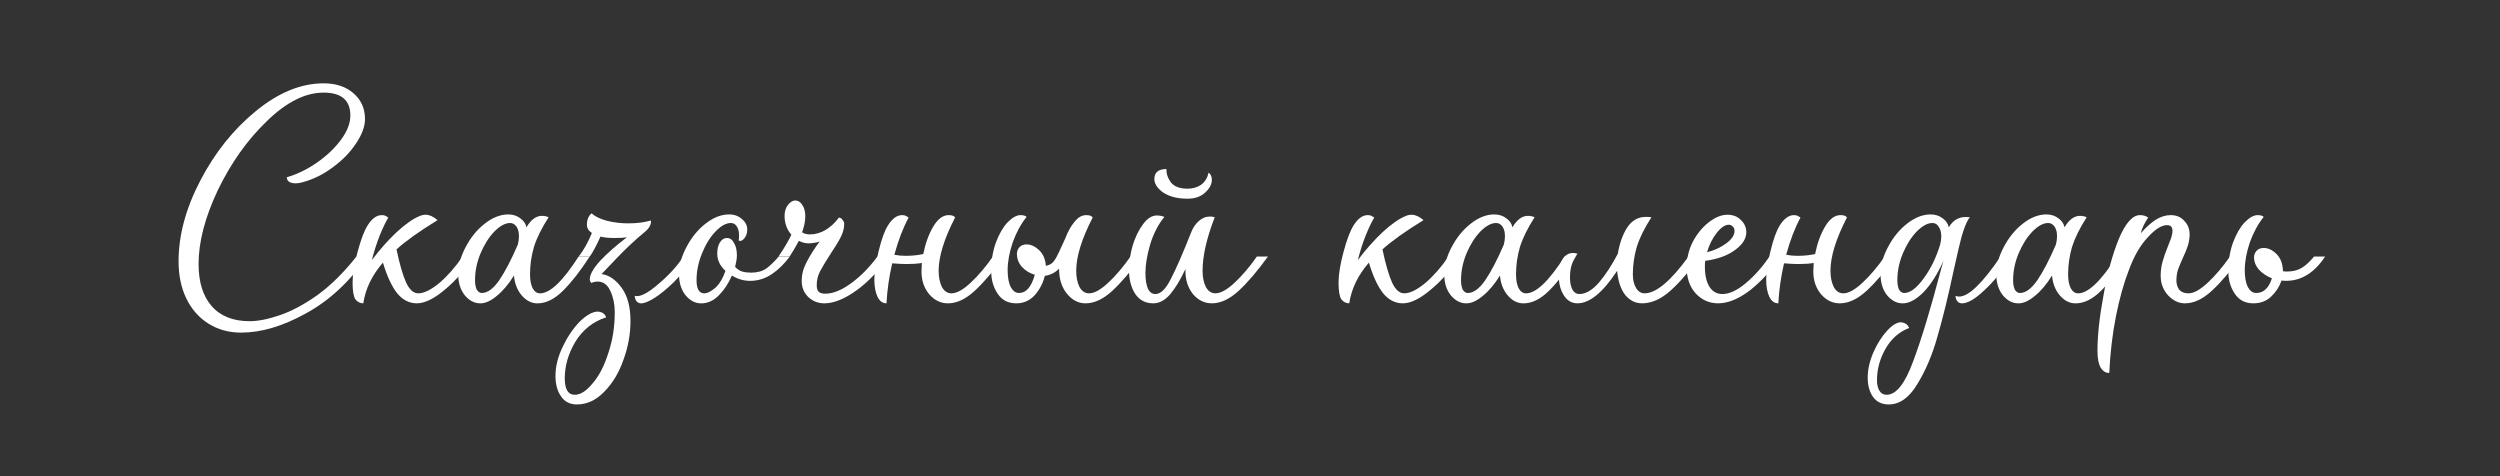 <?xml version="1.0" encoding="UTF-8"?> <svg xmlns="http://www.w3.org/2000/svg" width="210" height="40" viewBox="0 0 210 40" fill="none"><rect x="0" y="0" width="210" height="40" fill="#333333" stroke="none"/><path d="M189.28 25.48C188.6 25.48 188.08 25.21 187.72 24.67C187.36 24.13 187.18 23.51 187.18 22.81C187.18 21.91 187.31 21.1 187.57 20.38C187.85 19.64 188.18 19.07 188.56 18.67C188.96 18.27 189.32 18.07 189.64 18.07C189.88 18.07 190.05 18.12 190.15 18.22C189.67 18.82 189.28 19.54 188.98 20.38C188.7 21.22 188.56 21.99 188.56 22.69C188.56 23.31 188.65 23.79 188.83 24.13C189.01 24.45 189.24 24.61 189.52 24.61C190.14 24.61 190.58 24.2 190.84 23.38C190.4 23.2 190.04 22.96 189.76 22.66C189.48 22.34 189.34 21.99 189.34 21.61C189.34 21.41 189.41 21.23 189.55 21.07C189.69 20.91 189.89 20.83 190.15 20.83C190.53 20.83 190.89 21 191.23 21.34C191.57 21.68 191.75 22.16 191.77 22.78C191.85 22.8 191.96 22.81 192.1 22.81C192.58 22.81 192.99 22.71 193.33 22.51C193.67 22.31 194.02 21.99 194.38 21.55H195.31C194.41 22.91 193.32 23.59 192.04 23.59C191.86 23.59 191.73 23.58 191.65 23.56C191.47 24.08 191.18 24.53 190.78 24.91C190.38 25.29 189.88 25.48 189.28 25.48Z" fill="white"></path><path d="M177.178 31.33C176.878 31.33 176.638 31.18 176.458 30.88C176.278 30.58 176.188 30.11 176.188 29.47C176.188 28.17 176.357 26.61 176.697 24.79C177.017 22.95 177.448 21.37 177.988 20.05C178.548 18.73 179.138 18.07 179.758 18.07C180.038 18.07 180.267 18.14 180.447 18.28C180.147 18.72 179.938 19.16 179.818 19.6C180.258 19.1 180.677 18.72 181.077 18.46C181.497 18.2 181.917 18.07 182.337 18.07C182.817 18.07 183.197 18.23 183.477 18.55C183.777 18.85 183.928 19.23 183.928 19.69C183.928 20.01 183.877 20.33 183.777 20.65C183.677 20.95 183.537 21.29 183.357 21.67C183.177 22.07 183.038 22.41 182.938 22.69C182.858 22.97 182.818 23.26 182.818 23.56C182.818 23.86 182.897 24.12 183.057 24.34C183.237 24.54 183.497 24.64 183.837 24.64C184.277 24.64 184.818 24.34 185.458 23.74C186.098 23.14 186.718 22.41 187.318 21.55H188.247C187.367 22.77 186.548 23.73 185.788 24.43C185.028 25.13 184.278 25.48 183.538 25.48C183.018 25.48 182.548 25.26 182.128 24.82C181.708 24.36 181.497 23.81 181.497 23.17C181.497 22.75 181.548 22.36 181.648 22C181.748 21.64 181.898 21.21 182.098 20.71C182.198 20.47 182.287 20.24 182.367 20.02C182.447 19.78 182.488 19.57 182.488 19.39C182.488 19.07 182.338 18.91 182.038 18.91C181.578 18.91 181.037 19.25 180.417 19.93C179.797 20.59 179.277 21.48 178.857 22.6C178.417 23.72 178.047 25.03 177.747 26.53C177.447 28.03 177.258 29.63 177.178 31.33Z" fill="white"></path><path d="M174.351 25.482C173.851 25.482 173.411 25.262 173.031 24.822C172.651 24.382 172.431 23.822 172.371 23.142C171.931 23.862 171.451 24.432 170.931 24.852C170.431 25.272 169.971 25.482 169.551 25.482C169.051 25.482 168.611 25.252 168.231 24.792C167.871 24.332 167.691 23.752 167.691 23.052C167.691 22.292 167.901 21.522 168.321 20.742C168.741 19.942 169.271 19.292 169.911 18.792C170.571 18.272 171.231 18.012 171.891 18.012C172.291 18.012 172.631 18.122 172.911 18.342C173.191 18.542 173.361 18.792 173.421 19.092C173.801 18.452 174.231 18.132 174.711 18.132C174.931 18.132 175.121 18.172 175.281 18.252C174.701 19.152 174.291 19.982 174.051 20.742C173.831 21.502 173.721 22.272 173.721 23.052C173.721 23.512 173.791 23.892 173.931 24.192C174.091 24.492 174.301 24.642 174.561 24.642C175.401 24.642 176.481 23.612 177.801 21.552H178.731C177.971 22.732 177.231 23.682 176.511 24.402C175.791 25.122 175.071 25.482 174.351 25.482ZM169.101 23.532C169.101 23.872 169.151 24.142 169.251 24.342C169.371 24.522 169.511 24.612 169.671 24.612C170.151 24.612 170.641 24.252 171.141 23.532C171.641 22.792 172.161 21.792 172.701 20.532C172.761 20.292 172.791 20.062 172.791 19.842C172.791 19.502 172.721 19.232 172.581 19.032C172.441 18.832 172.261 18.732 172.041 18.732C171.641 18.732 171.201 18.972 170.721 19.452C170.261 19.932 169.871 20.552 169.551 21.312C169.251 22.052 169.101 22.792 169.101 23.532Z" fill="white"></path><path d="M158.657 33.972C158.077 33.972 157.637 33.762 157.337 33.342C157.037 32.922 156.887 32.382 156.887 31.722C156.887 31.042 157.047 30.332 157.367 29.592C157.687 28.872 158.067 28.272 158.507 27.792C158.947 27.312 159.337 27.072 159.677 27.072C159.857 27.092 160.007 27.142 160.127 27.222C160.247 27.322 160.327 27.432 160.367 27.552C159.527 27.872 158.867 28.452 158.387 29.292C157.907 30.132 157.667 31.012 157.667 31.932C157.667 32.312 157.737 32.612 157.877 32.832C158.017 33.052 158.217 33.162 158.477 33.162C159.277 33.162 160.017 32.232 160.697 30.372C161.397 28.512 162.177 25.942 163.037 22.662C163.077 22.542 163.147 22.292 163.247 21.912C162.747 23.032 162.187 23.912 161.567 24.552C160.947 25.172 160.367 25.482 159.827 25.482C159.327 25.482 158.887 25.252 158.507 24.792C158.147 24.332 157.967 23.752 157.967 23.052C157.967 22.292 158.177 21.522 158.597 20.742C159.017 19.942 159.547 19.292 160.187 18.792C160.847 18.272 161.507 18.012 162.167 18.012C162.567 18.012 162.907 18.122 163.187 18.342C163.467 18.542 163.637 18.792 163.697 19.092C163.917 18.732 164.167 18.492 164.447 18.372C164.727 18.232 165.067 18.192 165.467 18.252C165.147 18.632 164.827 19.532 164.507 20.952L164.087 22.812C163.627 24.972 163.177 26.802 162.737 28.302C162.317 29.802 161.757 31.122 161.057 32.262C160.377 33.402 159.577 33.972 158.657 33.972ZM159.377 23.532C159.377 23.872 159.427 24.142 159.527 24.342C159.647 24.522 159.787 24.612 159.947 24.612C160.447 24.612 160.987 24.212 161.567 23.412C162.167 22.612 162.637 21.652 162.977 20.532C163.037 20.292 163.067 20.062 163.067 19.842C163.067 19.522 162.997 19.262 162.857 19.062C162.737 18.842 162.557 18.732 162.317 18.732C161.917 18.732 161.477 18.972 160.997 19.452C160.537 19.932 160.147 20.552 159.827 21.312C159.527 22.052 159.377 22.792 159.377 23.532ZM164.267 24.852C164.387 24.892 164.487 24.912 164.567 24.912C165.367 24.912 166.527 23.792 168.047 21.552H168.977C168.257 22.692 167.497 23.632 166.697 24.372C165.917 25.112 165.287 25.482 164.807 25.482C164.647 25.482 164.517 25.422 164.417 25.302C164.317 25.182 164.267 25.032 164.267 24.852Z" fill="white"></path><path d="M154.539 25.48C153.939 25.48 153.419 25.23 152.979 24.73C152.539 24.21 152.319 23.57 152.319 22.81L152.349 22.09C151.989 22.15 151.559 22.18 151.059 22.18C150.779 22.18 150.379 22.16 149.859 22.12C149.599 23.24 149.439 24.36 149.379 25.48C149.059 25.48 148.809 25.3 148.629 24.94C148.449 24.56 148.359 24.07 148.359 23.47C148.359 22.87 148.479 22.08 148.719 21.1C148.959 20.1 149.219 19.38 149.499 18.94C149.859 18.36 150.259 18.07 150.699 18.07C150.819 18.07 150.919 18.09 150.999 18.13C151.079 18.17 151.159 18.22 151.239 18.28C150.779 19.12 150.379 20.16 150.039 21.4C150.339 21.46 150.649 21.49 150.969 21.49C151.509 21.49 152.009 21.44 152.469 21.34C152.649 20.44 152.929 19.67 153.309 19.03C153.689 18.39 154.119 18.07 154.599 18.07C154.899 18.07 155.079 18.14 155.139 18.28C154.219 20.06 153.759 21.55 153.759 22.75C153.759 23.27 153.849 23.72 154.029 24.1C154.229 24.46 154.499 24.64 154.839 24.64C155.279 24.64 155.819 24.34 156.459 23.74C157.099 23.14 157.719 22.41 158.319 21.55H159.249C158.369 22.77 157.549 23.73 156.789 24.43C156.029 25.13 155.279 25.48 154.539 25.48Z" fill="white"></path><path d="M144.32 25.479C143.58 25.479 142.95 25.199 142.43 24.639C141.93 24.079 141.68 23.349 141.68 22.449C141.68 21.709 141.85 20.999 142.19 20.319C142.55 19.639 143 19.089 143.54 18.669C144.08 18.249 144.6 18.039 145.1 18.039C145.58 18.039 145.96 18.189 146.24 18.489C146.54 18.769 146.69 19.109 146.69 19.509C146.69 20.049 146.37 20.549 145.73 21.009C145.11 21.469 144.28 21.769 143.24 21.909C143.22 22.029 143.21 22.199 143.21 22.419C143.21 23.119 143.34 23.679 143.6 24.099C143.86 24.499 144.22 24.699 144.68 24.699C145.26 24.699 145.91 24.399 146.63 23.799C147.37 23.179 148.04 22.429 148.64 21.549H149.57C148.83 22.669 147.98 23.609 147.02 24.369C146.06 25.109 145.16 25.479 144.32 25.479ZM143.39 21.189C144.01 21.029 144.55 20.779 145.01 20.439C145.47 20.099 145.7 19.749 145.7 19.389C145.7 19.229 145.65 19.109 145.55 19.029C145.47 18.929 145.36 18.879 145.22 18.879C144.9 18.879 144.56 19.109 144.2 19.569C143.84 20.029 143.57 20.569 143.39 21.189Z" fill="white"></path><path d="M132.509 25.479C132.029 25.479 131.649 25.259 131.369 24.819C131.089 24.379 130.949 23.869 130.949 23.289C130.949 22.629 131.049 22.129 131.249 21.789C131.469 21.429 131.769 21.249 132.149 21.249C132.229 21.249 132.349 21.269 132.509 21.309C132.249 21.689 132.079 22.029 131.999 22.329C131.919 22.609 131.879 22.939 131.879 23.319C131.879 23.739 131.949 24.079 132.089 24.339C132.229 24.579 132.419 24.699 132.659 24.699C133.199 24.699 133.749 24.379 134.309 23.739C134.869 23.079 135.399 22.269 135.899 21.309C136.039 20.449 136.299 19.719 136.679 19.119C137.079 18.519 137.599 18.219 138.239 18.219C138.459 18.219 138.619 18.229 138.719 18.249C138.139 19.149 137.729 19.979 137.489 20.739C137.269 21.499 137.159 22.269 137.159 23.049C137.159 23.509 137.249 23.889 137.429 24.189C137.609 24.489 137.849 24.639 138.149 24.639C139.109 24.639 140.339 23.609 141.839 21.549H142.769C141.949 22.729 141.139 23.679 140.339 24.399C139.539 25.119 138.739 25.479 137.939 25.479C137.379 25.479 136.909 25.249 136.529 24.789C136.149 24.309 135.919 23.629 135.839 22.749C134.639 24.569 133.529 25.479 132.509 25.479Z" fill="white"></path><path d="M127.976 25.482C127.476 25.482 127.036 25.262 126.656 24.822C126.276 24.382 126.056 23.822 125.996 23.142C125.556 23.862 125.076 24.432 124.556 24.852C124.056 25.272 123.596 25.482 123.176 25.482C122.676 25.482 122.236 25.252 121.856 24.792C121.496 24.332 121.316 23.752 121.316 23.052C121.316 22.292 121.526 21.522 121.946 20.742C122.366 19.942 122.896 19.292 123.536 18.792C124.196 18.272 124.856 18.012 125.516 18.012C125.916 18.012 126.256 18.122 126.536 18.342C126.816 18.542 126.986 18.792 127.046 19.092C127.426 18.452 127.856 18.132 128.336 18.132C128.556 18.132 128.746 18.172 128.906 18.252C128.326 19.152 127.916 19.982 127.676 20.742C127.456 21.502 127.346 22.272 127.346 23.052C127.346 23.512 127.416 23.892 127.556 24.192C127.716 24.492 127.926 24.642 128.186 24.642C129.026 24.642 130.106 23.612 131.426 21.552H132.356C131.596 22.732 130.856 23.682 130.136 24.402C129.416 25.122 128.696 25.482 127.976 25.482ZM122.726 23.532C122.726 23.872 122.776 24.142 122.876 24.342C122.996 24.522 123.136 24.612 123.296 24.612C123.776 24.612 124.266 24.252 124.766 23.532C125.266 22.792 125.786 21.792 126.326 20.532C126.386 20.292 126.416 20.062 126.416 19.842C126.416 19.502 126.346 19.232 126.206 19.032C126.066 18.832 125.886 18.732 125.666 18.732C125.266 18.732 124.826 18.972 124.346 19.452C123.886 19.932 123.496 20.552 123.176 21.312C122.876 22.052 122.726 22.792 122.726 23.532Z" fill="white"></path><path d="M113.338 25.479C113.078 25.479 112.857 25.369 112.677 25.149C112.517 24.909 112.438 24.439 112.438 23.739C112.438 23.059 112.577 22.199 112.857 21.159C113.137 20.119 113.418 19.379 113.698 18.939C114.058 18.359 114.457 18.069 114.897 18.069C115.017 18.069 115.118 18.089 115.198 18.129C115.278 18.169 115.357 18.219 115.438 18.279C115.237 18.599 114.997 19.099 114.717 19.779C114.457 20.439 114.238 21.129 114.058 21.849C114.718 20.969 115.408 20.189 116.128 19.509C116.868 18.829 117.508 18.379 118.048 18.159C118.208 18.079 118.388 18.039 118.588 18.039C118.888 18.039 119.217 18.189 119.577 18.489C118.017 19.449 116.868 20.269 116.128 20.949C116.388 22.189 116.658 23.119 116.938 23.739C117.217 24.339 117.557 24.639 117.957 24.639C118.437 24.639 119.028 24.349 119.728 23.769C120.428 23.169 121.077 22.429 121.677 21.549H122.607C121.907 22.649 121.097 23.579 120.177 24.339C119.277 25.099 118.498 25.479 117.838 25.479C117.198 25.479 116.648 25.199 116.188 24.639C115.727 24.059 115.328 23.199 114.988 22.059C114.068 23.119 113.518 24.259 113.338 25.479Z" fill="white"></path><path d="M96.876 25.479C96.216 25.479 95.706 25.209 95.346 24.669C95.006 24.129 94.836 23.469 94.836 22.689C94.836 22.049 94.936 21.369 95.136 20.649C95.356 19.929 95.646 19.329 96.006 18.849C96.366 18.349 96.756 18.099 97.176 18.099C97.396 18.099 97.606 18.139 97.806 18.219C97.286 18.859 96.886 19.639 96.606 20.559C96.346 21.459 96.216 22.249 96.216 22.929C96.216 23.489 96.286 23.929 96.426 24.249C96.566 24.549 96.776 24.699 97.056 24.699C97.496 24.699 97.926 24.279 98.346 23.439C98.786 22.599 99.366 21.269 100.086 19.449C100.226 19.109 100.426 18.819 100.686 18.579C100.966 18.319 101.286 18.189 101.646 18.189C101.786 18.189 101.916 18.209 102.036 18.249C101.356 20.009 101.016 21.509 101.016 22.749C101.016 23.269 101.106 23.719 101.286 24.099C101.486 24.459 101.756 24.639 102.096 24.639C102.536 24.639 103.076 24.339 103.716 23.739C104.356 23.139 104.976 22.409 105.576 21.549H106.506C105.626 22.769 104.806 23.729 104.046 24.429C103.286 25.129 102.536 25.479 101.796 25.479C101.176 25.479 100.646 25.219 100.206 24.699C99.786 24.179 99.576 23.529 99.576 22.749V22.599C99.156 23.499 98.726 24.209 98.286 24.729C97.846 25.229 97.376 25.479 96.876 25.479ZM96.966 15.039C96.966 14.479 97.306 14.199 97.986 14.199C97.966 14.579 98.086 14.949 98.346 15.309C98.626 15.669 99.096 15.849 99.756 15.849C100.196 15.849 100.576 15.739 100.896 15.519C101.216 15.279 101.426 14.939 101.526 14.499C101.706 14.639 101.796 14.839 101.796 15.099C101.796 15.479 101.606 15.839 101.226 16.179C100.866 16.519 100.376 16.689 99.756 16.689C98.916 16.689 98.236 16.519 97.716 16.179C97.216 15.819 96.966 15.439 96.966 15.039Z" fill="white"></path><path d="M91.182 25.48C90.582 25.48 90.062 25.21 89.622 24.67C89.182 24.13 88.962 23.43 88.962 22.57C88.622 22.91 88.222 23.11 87.762 23.17C87.622 23.77 87.342 24.31 86.922 24.79C86.502 25.25 85.982 25.48 85.362 25.48C84.682 25.48 84.162 25.21 83.802 24.67C83.442 24.13 83.262 23.51 83.262 22.81C83.262 21.91 83.392 21.1 83.652 20.38C83.932 19.64 84.262 19.07 84.642 18.67C85.042 18.27 85.402 18.07 85.722 18.07C85.962 18.07 86.132 18.12 86.232 18.22C85.752 18.82 85.362 19.54 85.062 20.38C84.782 21.22 84.642 21.99 84.642 22.69C84.642 23.31 84.732 23.79 84.912 24.13C85.092 24.45 85.322 24.61 85.602 24.61C86.202 24.61 86.642 24.1 86.922 23.08C86.502 22.96 86.142 22.74 85.842 22.42C85.562 22.1 85.422 21.73 85.422 21.31C85.422 21.11 85.492 20.93 85.632 20.77C85.772 20.61 85.972 20.53 86.232 20.53C86.592 20.53 86.942 20.69 87.282 21.01C87.622 21.33 87.812 21.77 87.852 22.33C88.192 22.27 88.452 22.09 88.632 21.79C88.812 21.49 89.092 20.91 89.472 20.05C89.692 19.47 89.952 19 90.252 18.64C90.552 18.26 90.882 18.07 91.242 18.07C91.542 18.07 91.722 18.14 91.782 18.28C90.862 20.06 90.402 21.55 90.402 22.75C90.402 23.27 90.492 23.72 90.672 24.1C90.872 24.46 91.142 24.64 91.482 24.64C91.922 24.64 92.462 24.34 93.102 23.74C93.742 23.14 94.362 22.41 94.962 21.55H95.892C95.012 22.77 94.192 23.73 93.432 24.43C92.672 25.13 91.922 25.48 91.182 25.48Z" fill="white"></path><path d="M79.625 25.48C79.025 25.48 78.505 25.23 78.065 24.73C77.625 24.21 77.405 23.57 77.405 22.81L77.435 22.09C77.075 22.15 76.645 22.18 76.145 22.18C75.865 22.18 75.465 22.16 74.945 22.12C74.685 23.24 74.525 24.36 74.465 25.48C74.145 25.48 73.895 25.3 73.715 24.94C73.535 24.56 73.445 24.07 73.445 23.47C73.445 22.87 73.565 22.08 73.805 21.1C74.045 20.1 74.305 19.38 74.585 18.94C74.945 18.36 75.345 18.07 75.785 18.07C75.905 18.07 76.005 18.09 76.085 18.13C76.165 18.17 76.245 18.22 76.325 18.28C75.865 19.12 75.465 20.16 75.125 21.4C75.425 21.46 75.735 21.49 76.055 21.49C76.595 21.49 77.095 21.44 77.555 21.34C77.735 20.44 78.015 19.67 78.395 19.03C78.775 18.39 79.205 18.07 79.685 18.07C79.985 18.07 80.165 18.14 80.225 18.28C79.305 20.06 78.845 21.55 78.845 22.75C78.845 23.27 78.935 23.72 79.115 24.1C79.315 24.46 79.585 24.64 79.925 24.64C80.365 24.64 80.905 24.34 81.545 23.74C82.185 23.14 82.805 22.41 83.405 21.55H84.335C83.455 22.77 82.635 23.73 81.875 24.43C81.115 25.13 80.365 25.48 79.625 25.48Z" fill="white"></path><path d="M69.234 25.48C68.734 25.48 68.294 25.31 67.915 24.97C67.534 24.61 67.344 24.15 67.344 23.59C67.344 23.05 67.484 22.52 67.764 22C68.044 21.46 68.404 20.89 68.844 20.29C68.544 20.39 68.225 20.44 67.885 20.44C67.644 20.44 67.385 20.37 67.105 20.23C66.805 20.79 66.544 21.23 66.325 21.55H65.394C65.894 20.81 66.254 20.2 66.475 19.72C66.094 19.28 65.904 18.75 65.904 18.13C65.904 17.77 65.995 17.47 66.174 17.23C66.374 16.97 66.585 16.84 66.805 16.84C67.044 16.84 67.245 16.97 67.404 17.23C67.564 17.47 67.644 17.78 67.644 18.16C67.644 18.58 67.555 19.03 67.374 19.51C67.555 19.63 67.775 19.69 68.034 19.69C68.475 19.69 68.904 19.57 69.325 19.33C69.764 19.07 70.144 18.72 70.465 18.28C70.585 18.28 70.684 18.34 70.764 18.46C70.865 18.58 70.915 18.69 70.915 18.79C70.915 19.17 70.814 19.55 70.615 19.93C70.434 20.29 70.154 20.75 69.775 21.31C69.374 21.93 69.075 22.43 68.874 22.81C68.695 23.17 68.605 23.55 68.605 23.95C68.605 24.23 68.665 24.42 68.784 24.52C68.904 24.62 69.085 24.67 69.325 24.67C69.965 24.67 70.684 24.38 71.484 23.8C72.284 23.22 73.025 22.47 73.704 21.55H74.635C73.835 22.73 72.934 23.68 71.934 24.4C70.934 25.12 70.034 25.48 69.234 25.48Z" fill="white"></path><path d="M58.899 25.482C58.399 25.482 57.959 25.252 57.579 24.792C57.219 24.332 57.039 23.752 57.039 23.052C57.039 22.292 57.249 21.522 57.669 20.742C58.089 19.942 58.619 19.292 59.259 18.792C59.919 18.272 60.579 18.012 61.239 18.012C61.679 18.012 62.039 18.142 62.319 18.402C62.619 18.642 62.769 18.932 62.769 19.272C62.769 19.592 62.679 19.852 62.499 20.052C62.339 20.232 62.189 20.282 62.049 20.202C62.069 20.102 62.079 19.952 62.079 19.752C62.079 19.452 62.019 19.212 61.899 19.032C61.779 18.832 61.609 18.732 61.389 18.732C60.989 18.732 60.559 18.972 60.099 19.452C59.639 19.932 59.259 20.552 58.959 21.312C58.659 22.052 58.509 22.792 58.509 23.532C58.509 24.272 58.729 24.642 59.169 24.642C59.409 24.642 59.709 24.492 60.069 24.192C60.429 23.872 60.719 23.392 60.939 22.752C60.479 22.332 60.249 21.852 60.249 21.312C60.249 20.932 60.319 20.622 60.459 20.382C60.619 20.122 60.819 19.992 61.059 19.992C61.319 19.992 61.519 20.132 61.659 20.412C61.819 20.672 61.899 21.022 61.899 21.462C61.899 21.702 61.849 22.022 61.749 22.422C61.949 22.622 62.149 22.752 62.349 22.812C62.569 22.872 62.819 22.902 63.099 22.902C63.619 22.902 64.049 22.782 64.389 22.542C64.729 22.282 65.069 21.952 65.409 21.552H66.339C65.899 22.152 65.399 22.642 64.839 23.022C64.279 23.402 63.669 23.592 63.009 23.592C62.469 23.592 61.959 23.442 61.479 23.142C61.199 23.802 60.829 24.362 60.369 24.822C59.929 25.262 59.439 25.482 58.899 25.482Z" fill="white"></path><path d="M48.46 33.972C47.88 33.972 47.44 33.752 47.14 33.312C46.82 32.872 46.66 32.292 46.66 31.572C46.66 30.792 46.86 29.982 47.26 29.142C47.66 28.302 48.14 27.592 48.7 27.012C49.28 26.452 49.79 26.172 50.23 26.172C50.41 26.192 50.56 26.242 50.68 26.322C50.8 26.422 50.88 26.532 50.92 26.652C49.82 27.012 48.96 27.692 48.34 28.692C47.74 29.692 47.44 30.722 47.44 31.782C47.44 32.702 47.72 33.162 48.28 33.162C48.76 33.162 49.26 32.842 49.78 32.202C50.32 31.582 50.76 30.732 51.1 29.652C51.46 28.592 51.64 27.452 51.64 26.232C51.64 25.572 51.52 24.982 51.28 24.462C51.04 23.922 50.68 23.652 50.2 23.652C50.02 23.652 49.84 23.692 49.66 23.772C49.58 23.652 49.54 23.552 49.54 23.472C49.54 23.072 49.83 22.552 50.41 21.912C51.01 21.272 51.76 20.612 52.66 19.932C52.42 19.972 52.08 19.992 51.64 19.992C51.14 19.992 50.74 19.952 50.44 19.872C50.1 20.632 49.8 21.192 49.54 21.552H48.61C49.03 21.012 49.4 20.352 49.72 19.572C49.44 19.392 49.3 19.162 49.3 18.882C49.3 18.462 49.43 18.142 49.69 17.922C50.01 18.202 50.45 18.412 51.01 18.552C51.57 18.692 52.16 18.762 52.78 18.762C53.5 18.762 54.13 18.682 54.67 18.522C54.71 18.642 54.68 18.802 54.58 19.002C54.48 19.182 54.34 19.342 54.16 19.482C53.34 20.162 52.55 20.902 51.79 21.702C51.05 22.482 50.63 22.922 50.53 23.022C51.15 23.102 51.71 23.482 52.21 24.162C52.71 24.842 52.96 25.772 52.96 26.952C52.96 28.072 52.76 29.172 52.36 30.252C51.98 31.332 51.44 32.222 50.74 32.922C50.06 33.622 49.3 33.972 48.46 33.972ZM53.32 24.852C53.74 24.972 54.4 24.642 55.3 23.862C56.22 23.082 56.92 22.312 57.4 21.552H58.33C57.77 22.392 57.19 23.112 56.59 23.712C55.99 24.292 55.45 24.732 54.97 25.032C54.49 25.332 54.12 25.482 53.86 25.482C53.7 25.482 53.57 25.422 53.47 25.302C53.37 25.182 53.32 25.032 53.32 24.852Z" fill="white"></path><path d="M45.152 25.482C44.652 25.482 44.212 25.262 43.832 24.822C43.452 24.382 43.232 23.822 43.172 23.142C42.732 23.862 42.252 24.432 41.732 24.852C41.232 25.272 40.772 25.482 40.352 25.482C39.852 25.482 39.412 25.252 39.032 24.792C38.672 24.332 38.492 23.752 38.492 23.052C38.492 22.292 38.702 21.522 39.122 20.742C39.542 19.942 40.072 19.292 40.712 18.792C41.372 18.272 42.032 18.012 42.692 18.012C43.092 18.012 43.432 18.122 43.712 18.342C43.992 18.542 44.162 18.792 44.222 19.092C44.602 18.452 45.032 18.132 45.512 18.132C45.732 18.132 45.922 18.172 46.082 18.252C45.502 19.152 45.092 19.982 44.852 20.742C44.632 21.502 44.522 22.272 44.522 23.052C44.522 23.512 44.592 23.892 44.732 24.192C44.892 24.492 45.102 24.642 45.362 24.642C46.202 24.642 47.282 23.612 48.602 21.552H49.532C48.772 22.732 48.032 23.682 47.312 24.402C46.592 25.122 45.872 25.482 45.152 25.482ZM39.902 23.532C39.902 23.872 39.952 24.142 40.052 24.342C40.172 24.522 40.312 24.612 40.472 24.612C40.952 24.612 41.442 24.252 41.942 23.532C42.442 22.792 42.962 21.792 43.502 20.532C43.562 20.292 43.592 20.062 43.592 19.842C43.592 19.502 43.522 19.232 43.382 19.032C43.242 18.832 43.062 18.732 42.842 18.732C42.442 18.732 42.002 18.972 41.522 19.452C41.062 19.932 40.672 20.552 40.352 21.312C40.052 22.052 39.902 22.792 39.902 23.532Z" fill="white"></path><path d="M30.517 25.479C30.257 25.479 30.037 25.369 29.857 25.149C29.697 24.909 29.617 24.439 29.617 23.739C29.617 23.059 29.757 22.199 30.037 21.159C30.317 20.119 30.597 19.379 30.877 18.939C31.237 18.359 31.637 18.069 32.077 18.069C32.197 18.069 32.297 18.089 32.377 18.129C32.457 18.169 32.537 18.219 32.617 18.279C32.417 18.599 32.177 19.099 31.897 19.779C31.637 20.439 31.417 21.129 31.237 21.849C31.897 20.969 32.587 20.189 33.307 19.509C34.047 18.829 34.687 18.379 35.227 18.159C35.387 18.079 35.567 18.039 35.767 18.039C36.067 18.039 36.397 18.189 36.757 18.489C35.197 19.449 34.047 20.269 33.307 20.949C33.567 22.189 33.837 23.119 34.117 23.739C34.397 24.339 34.737 24.639 35.137 24.639C35.617 24.639 36.207 24.349 36.907 23.769C37.607 23.169 38.257 22.429 38.857 21.549H39.787C39.087 22.649 38.277 23.579 37.357 24.339C36.457 25.099 35.677 25.479 35.017 25.479C34.377 25.479 33.827 25.199 33.367 24.639C32.907 24.059 32.507 23.199 32.167 22.059C31.247 23.119 30.697 24.259 30.517 25.479Z" fill="white"></path><path d="M20.25 27.94C19.23 27.94 18.32 27.69 17.52 27.19C16.72 26.69 16.1 25.99 15.66 25.09C15.22 24.19 15 23.14 15 21.94C15 19.76 15.61 17.5 16.83 15.16C18.05 12.82 19.6 10.88 21.48 9.34C23.38 7.78 25.28 7 27.18 7C28.22 7 29.06 7.28 29.7 7.84C30.34 8.4 30.66 9.12 30.66 10C30.66 10.62 30.41 11.3 29.91 12.04C29.43 12.78 28.78 13.45 27.96 14.05C27.16 14.65 26.31 15.07 25.41 15.31C25.21 15.37 25.02 15.4 24.84 15.4C24.62 15.4 24.44 15.36 24.3 15.28C24.16 15.18 24.09 15.05 24.09 14.89C24.93 14.65 25.76 14.25 26.58 13.69C27.42 13.11 28.1 12.47 28.62 11.77C29.16 11.05 29.43 10.36 29.43 9.7C29.43 8.42 28.68 7.78 27.18 7.78C25.64 7.78 24.05 8.58 22.41 10.18C20.77 11.76 19.4 13.69 18.3 15.97C17.22 18.25 16.68 20.32 16.68 22.18C16.68 23.68 17.04 24.85 17.76 25.69C18.5 26.55 19.57 26.98 20.97 26.98C21.69 26.98 22.54 26.81 23.52 26.47C24.52 26.13 25.58 25.56 26.7 24.76C27.82 23.94 28.9 22.87 29.94 21.55H30.87C29.33 23.71 27.59 25.31 25.65 26.35C23.73 27.41 21.93 27.94 20.25 27.94Z" fill="white"></path></svg> 